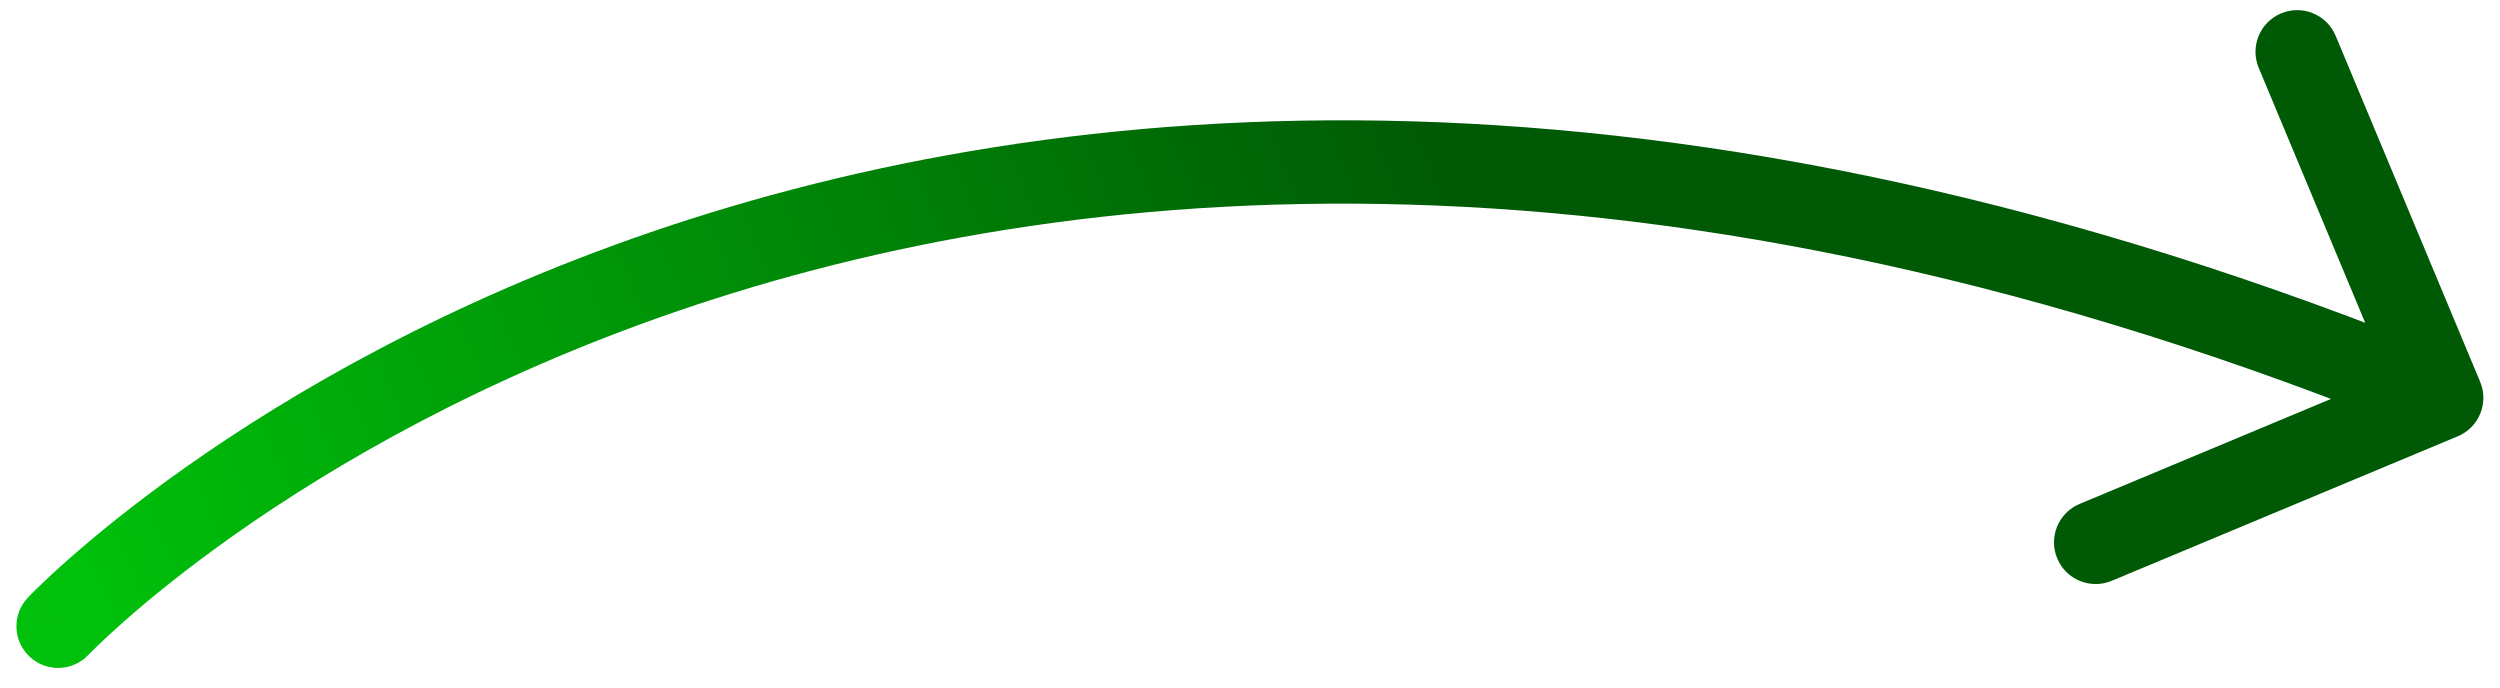 <svg width="120" height="33" viewBox="0 0 120 33" fill="none" xmlns="http://www.w3.org/2000/svg">
<path d="M117.972 20.942C118.992 20.516 119.473 19.345 119.047 18.326L112.11 1.716C111.684 0.697 110.513 0.216 109.493 0.641C108.474 1.067 107.993 2.239 108.419 3.258L114.585 18.022L99.821 24.188C98.802 24.614 98.321 25.785 98.747 26.805C99.172 27.824 100.344 28.305 101.363 27.879L117.972 20.942ZM1.336 28.687C0.577 29.49 0.612 30.756 1.415 31.514C2.218 32.273 3.483 32.237 4.242 31.435L1.336 28.687ZM2.789 30.061C4.242 31.435 4.242 31.436 4.241 31.436C4.241 31.436 4.241 31.437 4.241 31.437C4.241 31.437 4.241 31.436 4.242 31.435C4.245 31.432 4.25 31.427 4.257 31.42C4.271 31.405 4.295 31.38 4.329 31.346C4.395 31.279 4.5 31.174 4.643 31.035C4.929 30.758 5.366 30.346 5.954 29.827C7.131 28.789 8.908 27.324 11.279 25.653C16.021 22.311 23.129 18.15 32.539 14.927C51.317 8.494 79.42 5.739 116.442 20.946L117.962 17.246C80.038 1.669 50.935 4.397 31.243 11.142C21.418 14.508 13.975 18.86 8.975 22.384C6.474 24.146 4.583 25.703 3.308 26.828C2.67 27.39 2.187 27.845 1.858 28.164C1.693 28.324 1.567 28.45 1.48 28.538C1.437 28.582 1.403 28.617 1.379 28.642C1.367 28.654 1.357 28.664 1.35 28.672C1.346 28.676 1.343 28.679 1.341 28.681C1.34 28.683 1.338 28.684 1.338 28.685C1.337 28.686 1.336 28.687 2.789 30.061Z" fill="url(#paint0_linear_1491_19830)"/>
<defs>
<linearGradient id="paint0_linear_1491_19830" x1="1.988" y1="21.701" x2="64.124" y2="-4.177" gradientUnits="userSpaceOnUse">
<stop stop-color="#00C00B"/>
<stop offset="1" stop-color="#005A05"/>
</linearGradient>
</defs>
</svg>
